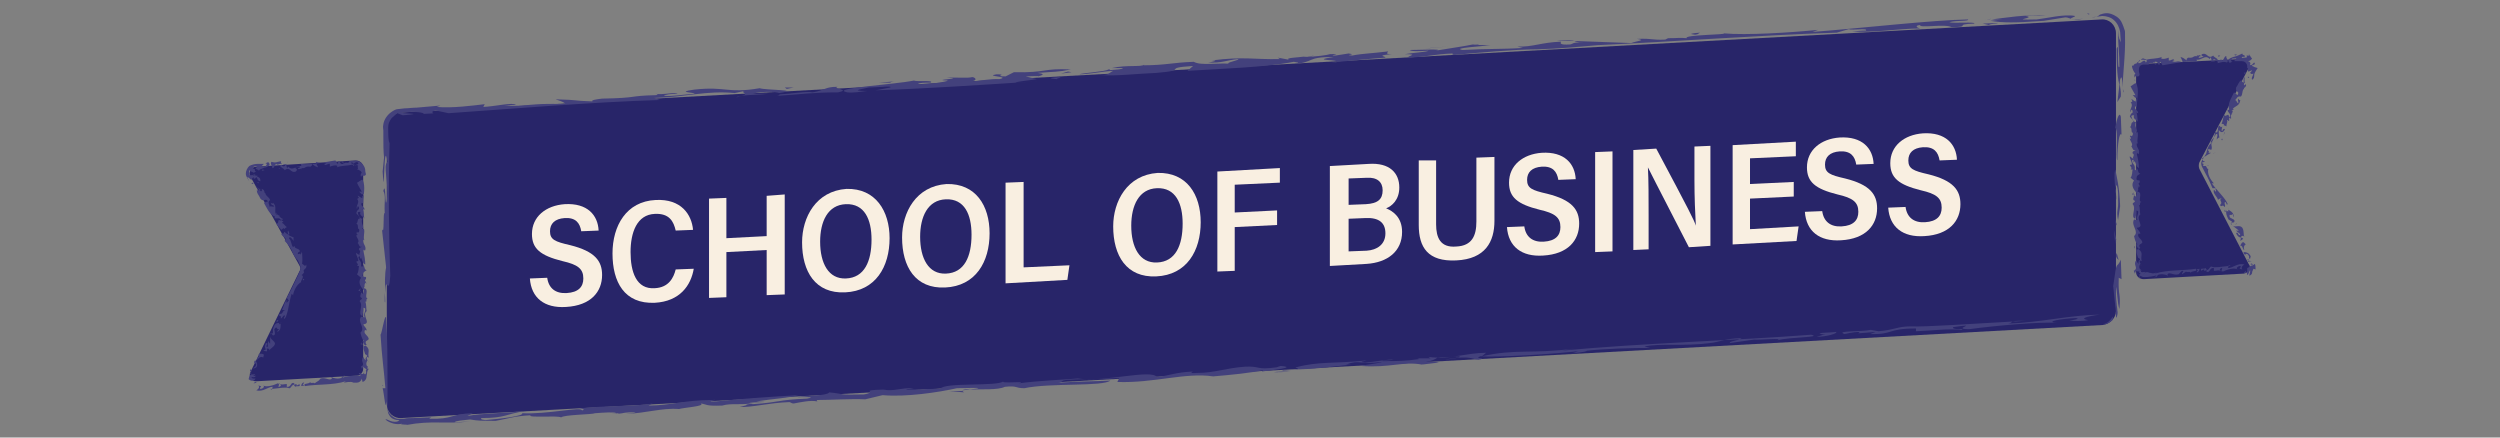 <?xml version="1.0" encoding="utf-8"?>
<!-- Generator: Adobe Illustrator 27.7.0, SVG Export Plug-In . SVG Version: 6.00 Build 0)  -->
<svg version="1.1" id="Layer_1" xmlns="http://www.w3.org/2000/svg" xmlns:xlink="http://www.w3.org/1999/xlink" x="0px" y="0px"
	 viewBox="0 0 360 63" style="enable-background:new 0 0 360 63;" xml:space="preserve">
<rect x="0" y="0" width="360" height="63" fill="#808080" stroke="none"/>
<style type="text/css">
	.st0{fill:#282569;}
	.st1{fill:#43417C;}
	.st2{fill:#F9EFE1;}
</style>
<g>
	<g>
		<path class="st0" d="M302.8,46.8l-245,13.4c-1.1,0.1-2.1-0.8-2.1-2v-40c0-1.1,0.8-1.9,1.9-2l245-13.4c1.1-0.1,2.1,0.8,2.1,2v40
			C304.7,45.8,303.8,46.7,302.8,46.8z"/>
		<g>
			<g>
				<g>
					<g>
						<path class="st1" d="M302.8,46.7c0.5,0,1-0.2,1.4-0.6c0-0.2,0.1-0.4,0-0.5C304,46.1,303.4,46.6,302.8,46.7z"/>
						<path class="st1" d="M305.5,40.2l-0.1-2.8c-0.7,1.6-0.5-0.5-1.1,3.8c0.1,0.8,0.2,2,0.3,2.9c0.1,0.5,0.1,0.9,0.1,1.2
							c0,0.3,0,0.5,0.1,0.4c0.1-0.3,0.2-0.7,0.1-1c0-0.3-0.1-0.7-0.1-1c-0.1-0.7-0.1-1.5-0.1-2.4c0.2,0.7,0.2,2.4,0.5,3.2
							c0.2-2.6-0.2-1.6-0.1-4.5L305.5,40.2z"/>
						<path class="st1" d="M304.7,36.9c0.1,0.3,0.3,0.5,0.4,0.5C304.9,37.1,304.8,35.8,304.7,36.9z"/>
						<path class="st1" d="M304.6,35.2c0-1.7,0.3,0,0.3-0.1l-0.5-2L304.6,35.2z"/>
						<path class="st1" d="M304.7,27.9c0-0.3,0-0.6,0-0.8C304.6,27.4,304.6,27.6,304.7,27.9z"/>
						<path class="st1" d="M304.6,24.4c-0.2,0.7-0.1,1.6,0,2.8c0,0,0-0.1,0-0.1c0.1-1,0.5-0.1,0.4,1.6c0.1,1.7-0.3,1.5,0,3l0.3-2
							C305.2,26.9,304.8,25.4,304.6,24.4z"/>
						<path class="st1" d="M304.7,27.9c0,0.3,0,0.6,0,0.9C304.8,28.5,304.7,28.2,304.7,27.9z"/>
						<polygon class="st1" points="304.6,31.6 304.7,32.5 304.8,32.3 						"/>
						<path class="st1" d="M304.6,18.4c0.5,0.4,0,4.3,0.3,4.7c0-2.3,0.3-4.2,0.6-3.7l-0.1-2.6C305.2,16,304.8,17.1,304.6,18.4z"/>
						<path class="st1" d="M305.8,13.3c0-0.2-0.1-0.4-0.1-0.6C305.7,13,305.7,13.3,305.8,13.3z"/>
						<path class="st1" d="M301.2,2.5c0.5-0.1,1-0.1,1.5-0.2c0.6,0,1.3,0.2,1.7,0.6c0.5,0.4,0.8,1.1,0.9,1.7l0.1,1.5
							c-0.2-0.6-0.3-0.3-0.4-1.8c0,2.8,0.2,3.1,0.2,5.3c-0.4,0.7,0-3.9-0.4-2.6c0,1.6,0,3.9,0.4,5.2l-0.3,2.5l0.5-0.8
							c0.1-1-0.4-2,0-2.7c0.2-0.3,0.2,0.7,0.3,1.4c-0.1-1.6,0.4-4.4,0.3-7.6c0-0.1,0-0.2,0-0.3c0-0.2,0-0.3-0.1-0.5
							c-0.1-0.3-0.2-0.6-0.3-0.8c-0.2-0.5-0.5-0.8-0.8-1c-0.6-0.4-1.1-0.5-1.4-0.5c-0.4,0-0.7,0.1-1,0.2
							C302.1,2.4,301.7,2.5,301.2,2.5z"/>
						<polygon class="st1" points="300.9,2 300.5,1.9 300.8,2.1 						"/>
						<path class="st1" d="M294.3,3l3.1-0.5c0.3,0,0.5,0.1,0.8,0.2c-0.1-0.1,0.7-0.3,0.6-0.4c-1.5-0.3-3.9,0.3-5.5,0.5
							c-4.5,0.1,0.2-0.2-1.6-0.5c1.3-0.1,1.3,0,3,0c-2.8-0.3-6.2,0.3-7.9,0.5c0.5,0,0.7,0.1,1.6,0l-1.8,0.2
							C288.5,3.3,290.1,3.3,294.3,3z"/>
						<path class="st1" d="M300,2.7c-1.2,0.1-1.6,0.1-1.7,0C298.6,2.8,299,2.9,300,2.7z"/>
						<path class="st1" d="M285.8,2.8c0.2,0,0.5,0,0.9-0.1C286.6,2.8,286.3,2.8,285.8,2.8z"/>
						<path class="st1" d="M287.7,3.3l-2.2,0.1l0.9,0.2C286.6,3.4,287.7,3.4,287.7,3.3z"/>
						<path class="st1" d="M203,7.2c0.2,0.2,1,0.2,2.7,0.1c-0.2,0.2-2.4,0.3-3.4,0.5c2.3,0,0,0.3,0.6,0.5c2.5-0.1,3.6-0.5,6.3-0.6
							c-0.1,0.1-0.1,0.2,0.3,0.2c3.2-0.3,8.7-0.8,11.9-0.8c3.1-0.1,5.3-0.3,8.7-0.6c11-0.5,22.5-1.4,34.4-1.8l1.7-0.5
							c0.6,0.2,2.8-0.2,2.5,0.2c-0.7,0-1.3,0.1-2,0.1c2.6,0.3,6.7-0.4,9.8-0.4c-0.4-0.1-0.9-0.4,0-0.5c-0.2,0.5,3.6-0.2,4.5,0.3
							c3.1,0,0.1-0.4,3.3-0.5c0.3-0.3-3,0-3.6-0.2c1-0.3,2.9-0.1,2.7-0.4C278.1,2.9,268.7,4,261,4.6l0.8-0.3
							c-4,0.4-10.4,0.8-13.6,0.5c0.8,0.2-5.9,0.2-5.3,0.7c-1-0.1-1.3,0-2.7,0l-0.4,0.2c-2,0.1-1.7-0.2-4.1-0.1
							c1.5,0.2-0.1,0.3-0.8,0.6c-2.7-0.1-5.8-0.2-8.2-0.3c0.2,0.1,0.4,0.2,1.2,0.2c-1.6,0-1.3,0.2-1.8,0.3c-1.6,0.1-1.4-0.2-1.3-0.4
							c-2.9,0.1-4.1,0.8-6.3,0.7l0.8,0.2c-2.9,0.2-5.4,0.1-8.7,0.3c-1.6-0.3,2.7-0.5,4-0.7c-0.7,0-2.1,0-2.5-0.1
							c-1.4,0.3-3.7,0.6-5.4,0.9C208.3,7,204.1,7.2,203,7.2z"/>
						<path class="st1" d="M212.1,6.6c0.4-0.1,0.7-0.1,0.9-0.2c-0.3,0-0.6,0.1-1.1,0.1C211.9,6.5,211.9,6.5,212.1,6.6z"/>
						<path class="st1" d="M203,7.2C203,7.2,203,7.2,203,7.2C202.6,7.2,202.7,7.2,203,7.2z"/>
						<path class="st1" d="M221.8,7.1c-0.1,0-0.3,0-0.4,0c-0.2,0-0.3,0-0.5,0L221.8,7.1z"/>
						<path class="st1" d="M224.2,5.8c0.6,0.1,1.5,0.1,2.5,0.1C226.4,5.8,226.2,5.8,224.2,5.8z"/>
						<path class="st1" d="M244.1,5c0.6-0.1,0.3-0.1,0.7-0.3C243.5,4.8,243.1,4.9,244.1,5z"/>
						<polygon class="st1" points="208.5,6.7 206,6.9 205.1,7 						"/>
						<path class="st1" d="M158.4,10.8c2.2,0.2,5.4-0.2,8.1-0.3c4.9-0.4,0.6-0.7,5.3-1l-0.8,0.7c4.7-0.3,11.3-0.5,15.3-1.3
							c0.4,0.1,1.2,0.1,0,0.3c3.1-0.2,1.6-1,5.8-1c-3.9,0.6,1.3,0.3,0.3,0.8L191.6,9c2.6-0.2,6.1-0.6,7.9-0.7
							c0.1-0.2-1.5-0.3,0.9-0.5c-1,0-0.6-0.2-0.5-0.4c-2.4,0.3-3.7,0.3-5.2,0.6c-1.4-0.1,0.9-0.1-0.5-0.3l-1.9,0.3
							c-1.4,0,1.5-0.3-0.8-0.2c-0.2,0.1-2.1,0.4-3.8,0.4l0.5-0.1c-1.3,0.2-3.2,0.2-2.6,0.5l-1.6-0.3l0.3,0.2
							c-3.7,0.1-5.1-0.4-9.8,0.2c1.1,0,0.1,0.2-0.5,0.3c2,0.1,2.4-0.3,4.3-0.5c0.3,0.2-2.9,0.7-0.6,0.7c-2.5-0.2-4.7,0.3-5.8-0.3
							c-3,0.1-4.1,0.5-7.2,0.5l0.1-0.1c-0.5,0.4-2.5,0-4.7,0.5l1.6,0c-0.1,0.2-0.8,0.2-1.9,0.3c0.1-0.1,0.1-0.1-0.2-0.1
							c-0.3,0.3-3.7,0.5-4.2,0.7c1.4,0,3.2-0.4,4.9-0.5C159.5,10.6,159.8,10.8,158.4,10.8z"/>
						<path class="st1" d="M189.2,8l-1,0.2C188.6,8.2,189,8.1,189.2,8z"/>
						<path class="st1" d="M144.8,11c-1.9,0,0.5-0.3-1.3-0.3c-1.9,0.3,2.2,0.3,0.4,0.7c-1.2-0.1-3.1,0.3-3.9,0.3
							c0.9-0.2,0.3-0.6,0-0.6c-0.7,0.2-2.4,0-3.7,0.1c3.1,0.1-2.6,0.3,0.2,0.4c-0.2,0.2-3.1,0.6-4.3,0.5c0.1-0.2,1-0.2,1.8-0.2
							c0.6-0.4-2-0.1-2.4-0.3c-2.9,0.6-12.3,1.1-9.6,1.7c1,0.1,1.9-0.1,2.9-0.2c-3.1,0,0-0.4,0.2-0.5c1.3,0,3.5-0.3,3.1,0l-2.1,0.4
							c6.7-0.2,15.7-0.8,23.4-1.3l-3.3,0.2c0.4-0.2,1.9-0.3,3.1-0.5l-1.6-0.4c1,0,1.9-0.1,1.8,0c1.1-0.3,0.6-0.4-0.1-0.5
							c2.5-0.2,2.9-0.1,4.8-0.5c-4.1-0.2-3.4,0.5-8.2,0.4L144.8,11z"/>
						<polygon class="st1" points="153.8,10.3 152.8,10.6 154.3,10.4 						"/>
						<path class="st1" d="M152.2,11.4c-0.1-0.1,0.6-0.2,0.5-0.3C150.8,11.2,151.1,11.3,152.2,11.4z"/>
						<path class="st1" d="M129.1,11.7l-2.5,0.2l1.6,0C128.2,11.8,128.8,11.7,129.1,11.7z"/>
						<path class="st1" d="M111.9,13.8c3.4-0.2,4.9-0.5,8.8-0.5c1.9-0.4-0.9-0.5-0.1-0.8c-1.9,0-1.7,0.5-3.6,0.8
							c-0.8-0.2-2.9,0.2-4.8,0.3C112.3,13.6,112.3,13.7,111.9,13.8z"/>
						<path class="st1" d="M100,13.5c-1.6,0.1-3.1,0.4-4.4,0.3c0.2-0.2,1.1-0.3,2-0.3c-0.6-0.3-1.7,0.2-3.4,0c0.2,0,0.8,0.1,0.3,0.2
							c-4.2,0.1-2.4,0.4-7.8,0.5c-0.8,0.1-1.6,0.2-1.4,0.4c-3.1-0.1-1.6-0.2-5.3-0.3c0.2,0.1,1.4,0.4,1.4,0.7
							c-5.3-0.2-5.4,0.4-8.8,0.2c0.4,0,0.8-0.1,1.7-0.1c-0.5-0.4-2.8,0.2-4.7,0.3l0.2-0.4c-1.7,0.2-4.7,0.6-6.9,0.4l0.5-0.2
							c-1.1,0.1-2.2,0.2-3.4,0.3c-0.6,0-1.2,0.1-1.7,0.1l-0.9,0.1c-0.4,0-0.7,0.2-1,0.4c-0.6,0.4-1.1,1.1-1.2,1.8
							c-0.1,0.4,0,0.7,0,0.9c0,0.3,0,0.6,0,0.8c0,1.1,0,2.1,0.1,3.1l-0.2,2c0.3,5.2,0.1-5.2,0.7-1.4c-0.7,0.6,0.2,2.7-0.1,5.6
							c-0.3,1.4-0.1-3-0.5-1.4c0.4,0.7,0.1,1.6,0.2,3.2c-0.3-0.3,0,3.3-0.4,2.3l0.6,5.5c-0.2,0.9-0.2,2.5-0.1,3.7
							c0-3,0.5,0.8,0.7-2.5c-0.2-4.9-0.3-13-0.1-19.1c-0.2-0.3-0.2-1.3-0.2-2.3c0-0.5,0.2-0.9,0.5-1.3c0.3-0.3,0.6-0.5,0.8-0.7
							c0.2,0.1,0.6,0.2,0.8,0.3c3.9-0.3-0.9-0.2,0-0.4c1.7-0.2,3.1,0,3,0.2c2.8-0.1,0.3-0.1,1.7-0.5l1.9,0.4
							c8.8-0.6,20.4-1.6,30.4-1.9l-0.8-0.3c4.5-0.1,7.5-1.1,11.6-0.7l1.4-0.3c-0.7,0.2,0.8,0.4-0.4,0.7c1.2-0.2,2.5-0.1,3.8-0.3
							l-2.3,0c1.6-0.4,3.3-0.3,3.9-0.1c3.4-0.5-2-0.4-2.8-0.7c-4.7,0.8-4.8-0.3-9.4,0.2C97.1,13.3,100.2,13.3,100,13.5z"/>
						<path class="st1" d="M106,14c0.3,0,0.5-0.1,0.7-0.1C106.4,13.9,106.2,13.9,106,14z"/>
						<path class="st1" d="M55.4,42.1c0,0.4,0,0.8,0,1.3C55.5,43.9,55.5,43.2,55.4,42.1z"/>
						<path class="st1" d="M112.1,13.5C112.1,13.5,112.1,13.5,112.1,13.5C112.1,13.5,112,13.5,112.1,13.5
							C112,13.5,112.1,13.5,112.1,13.5z"/>
						<polygon class="st1" points="114.3,12.6 113,12.6 113.3,12.8 						"/>
						<path class="st1" d="M55,55.5l0.2,0C55.1,55.4,55.1,55.4,55,55.5z"/>
						<path class="st1" d="M88,59.3l-0.8,0C87.5,59.3,87.8,59.3,88,59.3z"/>
						<path class="st1" d="M174.7,54.2c2.4-0.2,5.5-0.5,7.2-0.9l-0.2,0.2c1.3-0.2,5.3-0.6,2.7-0.8l-0.6,0.2c-3,0.4-2.2-0.2-4.5-0.1
							c-2.8,0.2-4.4,0.9-6.9,0.9c-1.1,0.1-0.9-0.1-0.6-0.2c-2.5,0.1-3.5,0.6-5.2,0.8c-0.8-1.2-7.7,0.8-11.4,0.2
							c-2.3,0.2-5.5,0.3-8.5,0.7c1.6-0.4-2.8,0.1-2.2-0.3c-0.8,0.8-8.6,0.1-9.1,1.1c-4.1,0-0.2,0.1-4.9,0.1c0-0.1,0.8-0.1,1.1-0.2
							c-1.9-0.1-2.8,0.5-4.4,0.2c-3.7,0.1-0.6,0.3-2.8,0.7c-3.9,0.1-2.8-0.1-5-0.3c-0.3,0.5-2.7,0.4-4.6,0.7c0.5,0,3.1-0.1,1.4,0.2
							c-4.5,0.2-3.6,0.5-7.8,0.8c-2.2-0.4,4.2-0.2,0.5-0.4c2.7-0.4,4.7-0.5,6.1-0.9c-3.6,0.2-8,0.5-11.9,0.9
							c-2.2,0.1,1.1-0.3-0.6-0.2c-3.9,0-6,0.8-9.1,0.8l0.6-0.3c-1.9,0.4-6.9,0.3-10.5,0.7c0.5,0.1,0.8,0.2,0.3,0.3
							c0-0.6-5,0.6-8.6,0.4c0.3,0.4-3.1,0.8-5.3,1c-0.8-0.1-0.6-0.2-0.6-0.3c3.6,0,3.5-0.6,6.3-1c-2.4,0.3-6.3,0.3-8.3,0.7l0.8-0.4
							c-3.3,0.1-2.8,0.9-6.3,0.8l0.3-0.2c-0.9,0-1.7,0.1-2.6,0.1c-0.4,0-0.9,0-1.3,0.1c-0.5,0-0.9,0.1-1.3-0.1
							c-0.4-0.2-0.7-0.5-0.9-0.8c-0.2-0.4-0.2-0.7-0.2-1.2c0-0.9,0-1.8,0-2.7c0-3.6,0-7-0.2-9.8c-0.2-0.5-0.6,2.3-0.8,2.5
							c0.2,3.3,0.5,5.2,0.7,7.7l-0.4,0c0.2,0.6,0.4,3.6,0.6,1.9c0.1,1,0.1,1.3,0.2,1.7c0.1,0.2,0.2,0.4,0.4,0.6
							c0.2,0.2,0.6,0.4,1.2,0.4c-0.1,0.2-0.5,0.3-1,0.2c-0.5-0.1-0.8-0.4-1-0.3c0.3,0.3,0.8,0.5,1.2,0.6c0.4,0.1,0.9,0.1,1.2,0
							c-0.6,0.2,1.2,0.1,0.6,0.2c3.8-0.7,5.3-0.1,9.2-0.5l-2.2,0.1c0-0.2,1.3-0.3,2.2-0.4c1.1,0.2,1.7,0.2,3.7,0.2
							c1.7-0.3,2.7-0.7,5-0.8c-0.5,0.4,3.9,0,4.4,0.3c0.5-0.4,4.5-0.4,4.9-0.6c1.3-0.1,3-0.2,3,0c-0.2,0-0.6,0.1-0.9,0.1l1.3-0.1
							c-0.1,0.1-0.1,0.1-0.2,0.1c1.1-0.1,1.1-0.3,2.6-0.2c0,0.1-0.8,0.1-1.4,0.2c3-0.1,5.2-0.9,7.7-0.7c0.5-0.2,3.9-0.4,3.1-0.8
							c0.9,0.1,0.6,0.4,3.1,0.3c1.4-0.4,2.8,0,4.7-0.4c-2.5,0.5,0,0.1-2.2,0.6c1.7,0.1,4.2-0.6,7.2-0.7c0.3,0.1,0.3,0.2,0.6,0.2
							c1.1-0.2,2.4-0.5,3.4-0.3l-0.1-0.2c2,0,4.9-0.2,7-0.1l2.5-0.6c3.4,0.3,8-0.4,10.7-1c1.2,0,3.1-0.1,3.1,0
							c-0.3,0.1-0.8,0.1-1.3,0.2c1.8-0.1,4.1,0.1,5.1-0.4c1.9-0.2,1.4,0.2,2.8,0.2c3.8-0.8,11.3-0.2,12.4-1.1
							c-1.6,0.1-4.5,0.1-7.5,0.3c0.8-0.1,0.2-0.3,1.3-0.4c3-0.2,4.5,0,7.5-0.3l-0.3,0.6C166.1,55.2,170.7,53.6,174.7,54.2z"/>
						<path class="st1" d="M136.6,56.3l2.2,0.2l-0.2-0.2C137.8,56.3,137.1,56.3,136.6,56.3z"/>
						<path class="st1" d="M138.5,56.2c0.4,0,0.9-0.1,1.3-0.2C139.3,56,138.8,56.1,138.5,56.2L138.5,56.2z"/>
						<path class="st1" d="M183.4,53.6c0.5,0,1.4,0,2.4-0.1C185.1,53.5,183.8,53.5,183.4,53.6z"/>
						<polygon class="st1" points="185.9,53.3 184.8,53.3 184.6,53.4 						"/>
						<path class="st1" d="M249.1,49.4l3.5-0.5c0.6,0.1,4.5-0.3,3.3,0.1c2-0.5,6.6-0.4,4.9-0.8c-10.2,0.8-24.3,1.2-36,2.3l1.9-0.3
							c-6.1,0.8-8.4,0-13.3,1.1l0.6-0.5c-2.8,0-5.3,1-8.3,0.6l0.3,0.2c-0.8,0-1.1,0-1.9,0l0.3,0.1c-2,0.3-3.3,0.3-5.3,0.3
							c-0.2-0.1,0.9-0.1,1.6-0.2c-0.9-0.1-2.5,0.3-4.1,0.4c-1.2-0.1,0-0.2,0.2-0.3c-4.7,0.5-6.9,0.1-10.2,1
							c-0.3,0.1,1.2,0.2-0.5,0.3c3.1,0,5.6-0.4,8.5-0.7l-0.8,0c2.2-0.8,1.7,0.1,5.3-0.4c-0.9,0.3-2.5,0.4-3.1,0.6
							c4.2,0.3,6-0.7,8.8-0.2l-0.3,0c0.6,0,1.7-0.2,2.7-0.3c-0.3-0.1-1.2-0.1-1.9-0.1c0.9-0.1,1.4-0.4,1.7-0.6
							c1.1,0.2,1.4-0.2,3.1-0.2c0.6,0.2-1.4,0.3-2,0.5l2-0.3c1.9-0.1,1.9,0.2,2.8,0.3c1.6-0.3-0.9-0.1,0.3-0.5
							c2,0.2,10.6-0.3,14.7-0.8c-1.4,0.1-0.5,0.3-2.2,0.4c0.6,0,2.8-0.2,2.8-0.4c2.8-0.3,6.4-0.4,9.1-0.4l-0.8-0.2
							c2.2-0.5,5.6,0,9.5-0.5l-0.1,0c1.3-0.1,2.3-0.7,4.6-0.7C250.2,49.1,249,49.1,249.1,49.4z"/>
						<path class="st1" d="M262.9,48.1l-1.3,0.4c1.4,0,3.1-0.5,2.8-0.7c-0.9,0.1-2.2,0.1-2.4,0.2C262.3,48.1,262.3,48.2,262.9,48.1z
							"/>
						<path class="st1" d="M289.2,46.6c0.5-0.1,0.4-0.2,0.6-0.3c-5.6,0.3-12.4,0.8-14.7,0.7c-1.9,0-2.2,0.5-4.6,0.7l-1.1-0.2
							c-1.3,0.3-5.2,0.1-3.8,0.6c0.2,0,1.1-0.3,2.2-0.3l-0.2,0.2l2.5-0.2l-0.8,0.3c3.4,0.1,2.4-0.8,6.6-0.8l0,0.4
							c2.8-0.1,4.2-0.4,6.7-0.2c0,0,0-0.2-0.5-0.1c-0.5,0-1.1-0.1-0.8-0.3c4.2-0.6-0.6,0.3,2.3,0.3c3.6-0.5,10.5-1.1,12.5-0.9
							c-1.7-0.2,0.8-0.6,2.8-0.7c0.9,0.1-0.6,0.3-0.9,0.4c0.9,0,1.7,0.1,2.7-0.1c-1.2-0.2-0.5-0.5,1.7-0.8
							C297.8,45.4,294.1,46.4,289.2,46.6z"/>
						<path class="st1" d="M290.6,46.2c-0.5,0-0.7,0.1-0.8,0.1c0.7,0,1.3-0.1,1.9-0.1L290.6,46.2z"/>
					</g>
				</g>
			</g>
		</g>
	</g>
	<g>
		<path class="st0" d="M323.1,39.4l-14.4,0.8c-0.6,0-1.1-0.4-1.1-1v-29c0-0.5,0.4-1,0.9-1l14.3-0.7c0.8,0,1.3,0.8,0.9,1.5l-7,13.4
			c-0.1,0.3-0.1,0.6,0,0.9l7.1,13.7C324.3,38.6,323.8,39.3,323.1,39.4z"/>
		<g>
			<g>
				<g>
					<g>
						<path class="st1" d="M323.1,39.3c0.1,0,0.2,0,0.3,0c0-0.1,0-0.2,0-0.3C323.3,39.1,323.2,39.2,323.1,39.3z"/>
						<path class="st1" d="M324.8,38.8c0-0.3,0-0.6-0.1-0.8c-0.3,0.3-0.5,0.2-0.6,0.3c-0.1,0-0.2,0.2-0.5,0.3c0,0.1,0,0.3,0,0.5
							c0,0.2-0.1,0.4,0,0.5c0.2-0.1,0.3-0.5,0.4-0.7c0.1,0.2-0.1,0.5-0.1,0.8c0.3-0.1,0.4-0.3,0.4-0.4c0-0.1,0-0.2,0.2-0.6
							L324.8,38.8z"/>
						<path class="st1" d="M324.1,38.1c0.1,0,0.3,0,0.4,0C324.3,38,324.1,37.8,324.1,38.1z"/>
						<path class="st1" d="M323.9,37.8c-0.1-0.3,0.2-0.1,0.3-0.2l-0.6-0.1L323.9,37.8z"/>
						<path class="st1" d="M323.4,36.7c0,0-0.1-0.1-0.1-0.1C323.2,36.7,323.3,36.7,323.4,36.7z"/>
						<path class="st1" d="M323.1,36.3c-0.1,0.2,0.1,0.3,0.2,0.4c0,0,0,0,0,0c0-0.2,0.4-0.2,0.5,0.1c0.2,0.2-0.1,0.3,0.2,0.5
							l0.1-0.4C323.8,36.3,323.3,36.3,323.1,36.3z"/>
						<path class="st1" d="M323.4,36.7c0,0,0.1,0.1,0.1,0.1C323.5,36.8,323.4,36.8,323.4,36.7z"/>
						<polygon class="st1" points="323.6,37.3 323.7,37.4 323.9,37.3 						"/>
						<path class="st1" d="M322.6,35.4c0.4-0.1,0.3,0.6,0.6,0.6c-0.2-0.3,0-0.8,0.2-0.8l-0.3-0.3C322.9,34.8,322.7,35.1,322.6,35.4z
							"/>
						<path class="st1" d="M323.2,34.1c0,0-0.1,0-0.1-0.1C323.2,34.1,323.2,34.1,323.2,34.1z"/>
						<path class="st1" d="M321.5,32.5l0.9,0.7c-0.2,0-0.3,0.1-0.4-0.1c0.1,0.4,0.4,0.3,0.6,0.7c-0.3,0.3-0.3-0.6-0.6-0.2
							c0.1,0.2,0.3,0.6,0.7,0.6l-0.1,0.5l0.4-0.3c0-0.2-0.5-0.1-0.2-0.4c0.2-0.1,0.3,0,0.4,0.1c-0.2-0.2,0-0.8-0.3-1.3
							C322.5,32.3,321.9,32.8,321.5,32.5z"/>
						<polygon class="st1" points="322,32.3 322.1,32.1 321.9,32.3 						"/>
						<path class="st1" d="M320.9,31.6l0.5,0.3c0,0.1-0.1,0.1-0.1,0.2c0.1-0.1,0.3,0,0.4-0.1c0.3-0.4-0.4-0.5-0.6-0.7
							c-0.2-0.7,0.2-0.1,0.4-0.5c0.1,0.2,0,0.2,0.1,0.5c0.2-0.6-0.4-0.9-0.7-1.1c0,0.1-0.1,0.2,0,0.3l-0.3-0.2
							C320.5,30.7,320.6,31,320.9,31.6z"/>
						<path class="st1" d="M321.4,32.4c-0.1-0.2-0.1-0.2-0.1-0.3C321.2,32.2,321.2,32.3,321.4,32.4z"/>
						<path class="st1" d="M320.9,30c0,0,0,0.1,0.1,0.1C320.9,30.1,320.9,30.1,320.9,30z"/>
						<path class="st1" d="M320.5,30.5l-0.1-0.3l-0.1,0.2C320.3,30.4,320.5,30.6,320.5,30.5z"/>
						<path class="st1" d="M320.4,18.6c-0.2-0.1-0.3,0-0.4,0.3c-0.2-0.1,0-0.4,0-0.7c-0.3,0.3-0.2-0.1-0.5-0.1c-0.2,0.4,0,0.7-0.3,1
							c0,0-0.1-0.1-0.2-0.1c-0.1,0.5-0.3,1.5-0.8,1.8c-0.3,0.4-0.4,0.8-0.5,1.3c-0.2,0.3-0.4,0.7-0.6,1c-0.4,0.6,0.2,1.2,0.5,1.9
							c0.4,0.7,0.7,1.4,1,2.1l0.5,0c-0.2,0.2,0.2,0.4-0.1,0.5c0-0.1-0.1-0.2-0.2-0.3c-0.2,0.6,0.5,1,0.6,1.5c0-0.1,0.4-0.3,0.5-0.2
							c-0.5,0.2,0.3,0.5-0.2,0.9c0.1,0.5,0.4-0.2,0.6,0.3c0.3-0.1-0.1-0.5,0.1-0.7c0.3,0,0.1,0.5,0.4,0.3c-0.3-0.8-1.5-1.9-2.3-3
							l0.3,0c-0.5-0.5-1-1.4-0.8-2.1c-0.1,0.1-0.2-0.1-0.3-0.3c0-0.1-0.1-0.1-0.1-0.1c0,0,0,0-0.1,0c-0.1,0-0.2,0-0.3,0
							c0.1-0.1,0.1-0.1,0.1-0.3l-0.2-0.1c0-0.2,0.2-0.1,0.3-0.2c0,0,0.1,0,0.1-0.1c-0.3,0.1-0.3-0.2-0.4-0.4
							c0.5-0.3,0.9-0.6,1.3-0.8c-0.1,0-0.2,0-0.4,0c0.2-0.2,0-0.3-0.1-0.4c0.1-0.2,0.4-0.1,0.5,0c0.3-0.4-0.2-0.9,0.2-1.1l-0.3,0
							c0.2-0.5,0.6-0.7,0.8-1.2c0.4-0.1,0.1,0.5,0.1,0.8c0.1-0.1,0.2-0.3,0.4-0.3c-0.1-0.3-0.1-0.8-0.1-1.1
							C320,19.4,320.3,18.8,320.4,18.6z"/>
						<path class="st1" d="M319.9,20c0,0.1,0,0.2,0.1,0.2c0-0.1,0-0.1,0.1-0.2C320,20,319.9,20,319.9,20z"/>
						<path class="st1" d="M320.4,18.6L320.4,18.6C320.5,18.6,320.5,18.6,320.4,18.6z"/>
						<path class="st1" d="M318.2,20.9C318.2,20.9,318.2,20.9,318.2,20.9c0.1-0.1,0.1-0.1,0.1-0.1L318.2,20.9z"/>
						<path class="st1" d="M319.1,21.9c-0.1,0.1-0.3,0.1-0.4,0.2C318.7,22.1,318.8,22.1,319.1,21.9z"/>
						<path class="st1" d="M317.8,23.9c0.1,0,0.1-0.1,0.2,0C318,23.7,318,23.8,317.8,23.9z"/>
						<polygon class="st1" points="320.2,19.5 320.3,19.1 320.4,19 						"/>
						<path class="st1" d="M322.8,11.5c-0.4,0.2-0.5,0.7-0.8,1.1c-0.2,0.8,0.6,0.4,0.2,1.1l-0.5-0.4c-0.3,0.7-1,1.6-0.7,2.5
							c-0.1,0-0.2,0.1-0.2-0.1c-0.2,0.5,0.7,0.7,0.2,1.2c-0.1-0.8-0.4,0-0.7-0.3l0-0.1c-0.2,0.4-0.2,1-0.4,1.3
							c0.1,0.1,0.5,0,0.3,0.3c0.1-0.1,0.2,0,0.4,0.1c0-0.4,0.2-0.6,0.1-0.9c0.3-0.1,0,0.2,0.3,0.1l0-0.4c0.2-0.2,0.1,0.3,0.3,0
							c-0.1-0.1-0.1-0.4,0.1-0.7l0,0.1c0-0.2,0.3-0.5-0.1-0.5l0.4-0.1l-0.2-0.1c0.4-0.5,1-0.4,1.1-1.3c-0.2,0.1-0.2-0.1-0.2-0.2
							c-0.3,0.2,0,0.4-0.1,0.7c-0.2-0.1-0.3-0.7-0.6-0.4c0.5-0.2,0.3-0.7,1-0.6c0.3-0.4,0.1-0.7,0.4-1.1l0.1,0.1
							c-0.3-0.3,0.4-0.3,0.2-0.8l-0.2,0.2c-0.1-0.1-0.1-0.2,0-0.4c0,0,0,0,0.1,0c-0.2-0.2,0-0.7-0.1-0.8c-0.2,0.2-0.1,0.6-0.1,0.8
							C322.9,11.8,322.7,11.7,322.8,11.5z"/>
						<path class="st1" d="M321.4,16.6l-0.1-0.2C321.4,16.4,321.4,16.5,321.4,16.6z"/>
						<path class="st1" d="M324.3,9.5c0.1-0.4,0.3,0.1,0.4-0.4c-0.1-0.2-0.2,0-0.3,0.1c-0.1,0.1-0.3,0.3-0.4,0.1
							c0.2-0.3-0.2-0.5-0.3-0.5c0.3,0,0.5-0.2,0.6-0.4c-0.2-0.1-0.3-0.5-0.5-0.6c0.2,0.3,0.1,0.2-0.1,0.2c-0.2,0-0.3,0-0.1,0.2
							c-0.1,0.1-0.3,0.1-0.4,0.1c-0.2,0-0.3,0.1-0.4,0c0.1-0.2,0.2-0.1,0.4-0.1c0.2-0.3-0.2-0.2-0.3-0.4c0,0,0,0,0-0.1
							c-0.4,0.2-0.8,0.4-1.3,0.5C321,8.4,320.7,8.6,321,9c0.2,0.1,0.3-0.1,0.5-0.1c-0.5-0.1,0-0.4,0-0.5c0.2,0.1,0.6-0.1,0.5,0.1
							l-0.3,0.3c0.3,0,0.6,0,0.9,0c0.3,0,0.7,0,0.9,0.4c0.1,0.1,0.1,0.3,0.1,0.5c0,0.2-0.1,0.3-0.2,0.5l0.2-0.4
							c0.2,0,0.1,0.3,0.1,0.5c0.2,0,0.4-0.1,0.6-0.2c-0.1,0.2-0.2,0.4-0.3,0.3c0.1,0.3,0.2,0.3,0.5,0.2c-0.1,0.2-0.1,0.3-0.1,0.3
							c0,0.1-0.1,0.1-0.1,0.2c0,0.1-0.1,0.2,0,0.4c0.3-0.2,0.3-0.4,0.3-0.6c0-0.3,0.1-0.5,0.5-1.1C324.7,9.7,324.5,9.6,324.3,9.5z"
							/>
						<polygon class="st1" points="323.9,11.2 323.7,11 323.7,11.2 						"/>
						<path class="st1" d="M323.1,10.5c0.1,0,0.1,0.2,0.2,0.2C323.5,10.4,323.3,10.4,323.1,10.5z"/>
						<path class="st1" d="M322.1,7.8l-0.4,0.1L322,8C322,7.9,322.1,7.8,322.1,7.8z"/>
						<path class="st1" d="M319.3,9.1c0.6-0.1,0.8-0.3,1.4-0.1c0.3-0.3-0.2-0.6-0.1-0.9c-0.3-0.1-0.3,0.5-0.6,0.6
							c-0.1-0.3-0.5,0.1-0.8,0C319.4,8.9,319.4,9,319.3,9.1z"/>
						<path class="st1" d="M317.3,8.2c-0.3,0-0.5,0.2-0.7,0.1c0-0.2,0.2-0.2,0.3-0.2c-0.1-0.4-0.3,0.1-0.6-0.2c0,0,0.1,0.1,0.1,0.2
							c-0.7-0.1-0.4,0.3-1.3,0.2c-0.1,0.1-0.3,0.1-0.2,0.4c-0.5-0.3-0.3-0.3-0.9-0.5c0,0.1,0.3,0.5,0.3,0.8
							c-0.9-0.4-0.9,0.1-1.5-0.2c0.1,0,0.1-0.1,0.3-0.1c-0.1-0.4-0.5,0.1-0.8,0l0-0.4c-0.3,0.1-0.8,0.3-1.1,0.1l0.1-0.2
							c-0.7,0.3-1.6,0.2-2.2,0.4c-0.1-0.1-0.3-0.1-0.5-0.2c-0.6,0.2-0.2,0.2,0.1,0.2c0.4,0,0.6,0.1,0.3,0.4
							c-0.1-0.3-0.2-0.3-0.4-0.2c-0.2,0.1-0.3,0.3-0.6,0.3c-0.2,0-0.1-0.1,0-0.2c0.1-0.1,0.2-0.2,0-0.3c0.1,0.4-0.2,0.2-0.4,0.6
							c-0.1-0.1-0.2,0-0.3,0.1c-0.1,0.1-0.1,0.3-0.3,0.1c0,0.5,0.3,1,0.5,1.2c-0.2,0.1-0.2,0.4-0.1,0.6c0-0.5,0.5,0.1,0.7-0.4
							c0-0.2-0.1-0.4-0.1-0.6c0-0.2,0-0.4,0.1-0.6c0.1-0.2,0.4-0.3,0.6-0.3c0.2,0,0.5,0,0.7,0c0.1-0.5,0.6,0,0.8-0.4
							c0,0.1,0.1,0.3,0.1,0.4c0.6-0.1-0.2-0.2,0-0.4c0.3-0.1,0.5,0.2,0.5,0.4c0.5,0,0-0.1,0.3-0.4l0.3,0.5c1.4-0.2,3.3-0.7,5-0.5
							l-0.1-0.3c0.8,0.1,1.2-0.8,1.9-0.1l0.2-0.3c-0.1,0.2,0.2,0.5,0,0.7c0.2-0.1,0.4,0,0.6-0.1l-0.4-0.1c0.2-0.3,0.5-0.1,0.6,0.1
							c0.5-0.3-0.4-0.5-0.5-0.8c-0.8,0.6-0.8-0.5-1.6-0.2C316.8,8,317.3,8.1,317.3,8.2z"/>
						<path class="st1" d="M318.3,9c0,0,0.1-0.1,0.1-0.1C318.4,9,318.3,9,318.3,9z"/>
						<path class="st1" d="M307.4,11.4c0,0.1,0,0.1,0,0.2C307.5,11.7,307.5,11.6,307.4,11.4z"/>
						<polygon class="st1" points="319.3,8.8 319.3,8.8 319.3,8.8 						"/>
						<polygon class="st1" points="319.7,8 319.4,8 319.5,8.2 						"/>
						<path class="st1" d="M307,13.6l0.2,0C307.1,13.6,307.1,13.6,307,13.6z"/>
						<path class="st1" d="M306.9,19.6l0-0.1C306.9,19.5,306.9,19.5,306.9,19.6z"/>
						<path class="st1" d="M307.3,34c0.1,0.4,0.2,0.9,0.5,1.2l-0.2,0c0.1,0.2,0.3,0.9,0.6,0.5l-0.1-0.1c-0.2-0.5,0.3-0.4,0.4-0.7
							c-0.1-0.5-0.7-0.7-0.6-1.1c0-0.2,0.1-0.2,0.3-0.1c0-0.4-0.4-0.6-0.5-0.9c1.3-0.1-0.3-1.3,0.5-1.9c-0.1-0.4,0-0.9-0.2-1.4
							c0.3,0.3,0-0.5,0.4-0.4c-0.7-0.1,0.3-1.4-0.6-1.5c0.3-0.7-0.1,0,0.2-0.8c0.1,0,0.1,0.1,0.1,0.2c0.2-0.3-0.4-0.5,0-0.7
							c0.1-0.6-0.2-0.1-0.5-0.5c0.1-0.6,0.2-0.5,0.6-0.8c-0.4-0.1-0.2-0.4-0.5-0.8c0,0.1-0.1,0.5-0.3,0.2c0.1-0.8-0.3-0.6-0.4-1.3
							c0.5-0.4,0,0.7,0.4,0.1c0.2,0.4,0.2,0.8,0.6,1c0-0.6-0.1-1.3-0.3-2c0.1-0.4,0.2,0.2,0.3-0.1c0.2-0.6-0.5-1-0.3-1.5l0.2,0.1
							c-0.3-0.3,0.1-1.1-0.1-1.7c-0.1,0.1-0.2,0.1-0.3,0c0.6,0-0.3-0.8,0.1-1.4c-0.4,0-0.6-0.5-0.7-0.9c0.1-0.1,0.3-0.1,0.4-0.1
							c-0.2,0.6,0.4,0.6,0.6,1c-0.2-0.4,0-1-0.3-1.4l0.3,0.1c0-0.5-0.7-0.5-0.4-1l0.2,0.1c0-1.1,0.4-2.5-0.1-3.4
							c-0.2-0.1-0.6,0.4-0.8,0.4c0.2,0.5,0.5,0.9,0.7,1.3l-0.4,0c0.2,0.1,0.4,0.6,0.6,0.3c0.2,0.3-0.3,0.3-0.1,0.6
							c-0.4,0-0.4-0.3-0.7-0.3l0.2,0.3c-0.1-0.1-0.1,0.2-0.3,0.1c0.5,0.6-0.2,0.9,0,1.5l0.1-0.4c0.2,0,0.2,0.2,0.2,0.4
							c-0.3,0.2-0.3,0.3-0.4,0.6c0.2,0.3,0.5,0.4,0.5,0.8c-0.4-0.1-0.2,0.6-0.5,0.7c0.4,0.1,0.1,0.8,0.4,0.8c0.1,0.2,0,0.5-0.2,0.5
							c0,0-0.1-0.1-0.1-0.2l0,0.2c0,0-0.1,0-0.1,0c0,0.2,0.3,0.2,0.1,0.4c-0.1,0-0.1-0.1-0.1-0.2c-0.1,0.5,0.6,0.9,0.2,1.3
							c0.2,0.1,0.2,0.7,0.6,0.5c-0.1,0.2-0.5,0.1-0.4,0.5c0.4,0.2-0.1,0.5,0.1,0.8c-0.4-0.4-0.1,0-0.5-0.4c-0.1,0.3,0.3,0.7,0.3,1.2
							c-0.1,0-0.2,0-0.3,0.1c0.1,0.2,0.4,0.4,0.1,0.6l0.3,0c-0.1,0.3,0,0.8-0.3,1.2l0.5,0.4c-0.5,0.6-0.1,1.3,0.4,1.8
							c0,0.2-0.1,0.5-0.2,0.5c0,0-0.1-0.1-0.2-0.2c0,0.3-0.3,0.7,0.1,0.8c0.1,0.3-0.3,0.2-0.3,0.5c0.6,0.6-0.4,1.9,0.4,2.1
							c0-0.3,0.2-0.7,0.1-1.2c0.1,0.1,0.3,0,0.3,0.2c0,0.5-0.3,0.7-0.1,1.2l-0.5-0.1C306.8,32.5,308.1,33.3,307.3,34z"/>
						<path class="st1" d="M307.3,27.6L307,28l0.2,0C307.2,27.8,307.2,27.7,307.3,27.6z"/>
						<path class="st1" d="M307.2,27.9c0,0.1,0.1,0.1,0.1,0.2C307.4,28.1,307.4,28,307.2,27.9L307.2,27.9z"/>
						<path class="st1" d="M307.4,35.4c0,0.1-0.1,0.2,0,0.4C307.4,35.7,307.5,35.5,307.4,35.4z"/>
						<polygon class="st1" points="307.5,35.8 307.6,35.6 307.6,35.6 						"/>
						<path class="st1" d="M314.2,39.5l0.6-0.4c0.1,0.2,0.7-0.1,0.6,0.2c0.3-0.4,1.1-0.1,0.8-0.6c-1.7,0.3-4,0.1-5.9,0.7l0.3-0.2
							c-0.4,0.2-0.6,0.2-0.9,0.1c-0.1,0-0.2,0-0.4-0.1c-0.1,0-0.1,0-0.2,0c0,0,0,0-0.1,0c-0.1,0-0.2,0.2-0.4,0.4
							c0.1-0.1,0.2-0.3,0.3-0.4c0-0.1-0.2,0-0.4,0c-0.2,0-0.3-0.1-0.1-0.3l-0.2,0.1c0-0.1,0.1-0.1,0.1-0.2l-0.1,0
							c-0.2-0.2-0.2-0.5,0-0.8c0.1,0,0.1,0.2,0.1,0.3c0.1-0.2-0.2-0.4-0.2-0.7c0.1-0.2,0.2,0,0.3,0c-0.2-0.8,0.3-1.1-0.4-1.7
							c-0.1-0.1-0.2,0.2-0.3-0.1c-0.2,0.5,0.1,0.9,0.2,1.4l0-0.1c0.7,0.4-0.2,0.3,0.1,0.9c-0.3-0.2-0.3-0.4-0.4-0.5
							c-0.5,0.7,0.4,1-0.3,1.5l0-0.1c-0.1,0.1,0.1,0.3,0.1,0.5c0.1-0.1,0.1-0.3,0.2-0.4c0.1,0.1,0.4,0.1,0.5,0.1
							c-0.3,0.3,0.2,0.1,0.1,0.3c-0.2,0.3-0.3,0-0.5,0c0.1,0.1,0.2,0.1,0.3,0.1c0.2,0.2,0,0.4,0,0.6c0.3-0.1-0.1-0.2,0.3-0.4
							c0,0.1,0.2,0.2,0.5,0.2c0.5,0,1.4-0.1,1.8-0.3c-0.2,0.1-0.1,0.3-0.4,0.3c0.1,0.1,0.5-0.1,0.5-0.3c0.5-0.2,1.1-0.1,1.5,0.1
							l-0.1-0.2c0.3-0.4,0.9,0.2,1.6,0l0,0c0.2-0.1,0.4-0.6,0.7-0.5C314.4,39.2,314.2,39.2,314.2,39.5z"/>
						<path class="st1" d="M316.5,38.9l-0.2,0.3c0.2,0.1,0.5-0.3,0.4-0.5c-0.2,0.1-0.4,0-0.4,0.1C316.4,38.8,316.4,38.9,316.5,38.9z
							"/>
						<path class="st1" d="M320.8,38.6c0.1-0.1,0.1-0.2,0.1-0.3c-0.9,0.1-2.1,0.3-2.4,0.1c-0.3-0.1-0.3,0.4-0.7,0.5l-0.2-0.3
							c-0.2,0.2-0.9-0.1-0.6,0.4c0,0,0.2-0.2,0.4-0.2l0,0.2l0.4-0.1l-0.1,0.2c0.6,0.3,0.4-0.6,1.1-0.5l0,0.4c0.5,0,0.7-0.2,1.1,0.1
							c0,0,0-0.2-0.1-0.1c-0.1,0-0.2-0.2-0.1-0.3c0.7-0.4-0.1,0.3,0.4,0.4c0.6-0.3,1.7-0.6,2.1-0.3c-0.3-0.2,0.1-0.5,0.4-0.5
							c0.2,0.1-0.1,0.3-0.1,0.4c0.2,0,0.3,0.1,0.4,0.1c-0.2-0.2-0.1-0.5,0.3-0.7C322.2,37.8,321.6,38.6,320.8,38.6z"/>
						<path class="st1" d="M321,38.2c-0.1,0-0.1,0.1-0.1,0.1c0.1,0,0.2,0,0.3,0L321,38.2z"/>
					</g>
				</g>
			</g>
		</g>
	</g>
	<g>
		<path class="st0" d="M37,54.9l14.4-0.8c0.5,0,0.9-0.5,0.9-1v-29c0-0.6-0.5-1-1.1-1L36.9,24c-0.7,0-1.2,0.8-0.8,1.5l7,12.7
			c0.2,0.3,0.2,0.6,0,0.9l-7,14.4C35.7,54.2,36.2,55,37,54.9z"/>
		<g>
			<g>
				<g>
					<g>
						<path class="st1" d="M37,55.1c-0.1,0-0.2-0.1-0.3-0.1c0,0.1-0.1,0.1-0.2,0.2C36.7,55.2,36.9,55.1,37,55.1z"/>
						<path class="st1" d="M36.8,54c0,0-0.1,0-0.1-0.1c-0.4,0-0.5,0-0.6,0.1c-0.1,0-0.2,0.1-0.3,0.6c0.1,0.1,0.4,0.3,0.6,0.2
							c0.2,0,0.3-0.1,0.4-0.3c-0.1,0-0.5,0.1-0.6-0.2c0.2,0,0.4,0.1,0.6-0.1c0-0.3-0.2,0.1-0.3-0.2L36.8,54z"/>
						<path class="st1" d="M36,53.8c0.1,0.1,0.2,0.1,0.3,0.1C36.2,53.9,36.1,53.6,36,53.8z"/>
						<path class="st1" d="M36,53.5c0.2-0.2,0.2,0.1,0.3,0.1L36,53.1L36,53.5z"/>
						<path class="st1" d="M36.6,52.4c0,0,0-0.1,0-0.1C36.5,52.3,36.6,52.4,36.6,52.4z"/>
						<path class="st1" d="M36.8,51.9c-0.2,0-0.2,0.2-0.2,0.4c0,0,0,0,0,0c0.2-0.1,0.4,0.2,0.2,0.4c-0.1,0.3-0.3,0.1-0.3,0.4
							l0.4-0.2C37.2,52.5,36.9,52.1,36.8,51.9z"/>
						<path class="st1" d="M36.6,52.4c0,0.1,0,0.1,0,0.2C36.6,52.5,36.6,52.5,36.6,52.4z"/>
						<polygon class="st1" points="36.3,53 36.3,53.1 36.4,53.2 						"/>
						<path class="st1" d="M37.2,51c0.4,0.3-0.4,0.6-0.1,0.8c0.2-0.4,0.6-0.5,0.8-0.3l0.1-0.4C37.9,50.9,37.5,50.9,37.2,51z"/>
						<path class="st1" d="M38.6,50.7c0,0,0-0.1,0-0.1C38.6,50.7,38.6,50.7,38.6,50.7z"/>
						<path class="st1" d="M38.9,48.4l0,1.1c-0.1-0.1-0.2-0.2-0.2-0.4c-0.3,0.4,0,0.6-0.2,0.9c-0.4-0.1,0.3-0.6-0.2-0.6
							c-0.1,0.2-0.3,0.6,0,0.9l-0.4,0.2l0.5,0.1c0.2-0.1-0.2-0.5,0.2-0.4c0.2,0,0.2,0.2,0.2,0.3c0-0.3,0.7-0.5,0.8-1
							C39.6,49.1,38.9,48.9,38.9,48.4z"/>
						<polygon class="st1" points="39.4,48.6 39.6,48.6 39.3,48.6 						"/>
						<path class="st1" d="M39.3,47.4l0,0.6c-0.1,0-0.2,0-0.3,0c0.1,0,0.2,0.2,0.3,0.3c0.5,0,0.2-0.6,0.2-0.9c0.5-0.6,0.2,0.1,0.7,0
							c-0.1,0.2-0.2,0.1-0.3,0.4c0.6-0.2,0.5-0.9,0.5-1.2c-0.1,0.1-0.2,0-0.2,0.2l0-0.3C39.7,46.5,39.5,46.7,39.3,47.4z"/>
						<path class="st1" d="M38.9,48.2C38.9,48,39,48,39.1,48C38.9,48,38.8,48,38.9,48.2z"/>
						<path class="st1" d="M40.5,46.4c0,0-0.1,0.1-0.1,0.1C40.4,46.5,40.5,46.5,40.5,46.4z"/>
						<path class="st1" d="M39.9,46.4l0.2-0.3l-0.2,0C39.8,46.2,39.8,46.4,39.9,46.4z"/>
						<path class="st1" d="M41.5,33.2c-0.1,0.1-0.1,0.3,0,0.5c-0.2,0.1-0.4-0.3-0.6-0.3c0,0.4-0.2,0.1-0.4,0.3
							c0.2,0.4,0.5,0.4,0.7,0.8c-0.1,0-0.2,0.1-0.2,0.2c0.4,0.4,1,1.1,1.1,1.6c0.2,0.5,0.4,0.8,0.8,1.2l0.3,0.7
							c0.1,0.2,0.1,0.5,0,0.8c-0.2,0.5-0.4,0.9-0.6,1.3c-0.4,0.9-0.8,1.7-1.3,2.6l0.3,0.4c-0.2,0-0.2,0.4-0.4,0.2
							c0.1-0.1,0.1-0.2,0.2-0.3c-0.5,0.2-0.5,1-0.8,1.4c0.1,0,0.5,0.1,0.5,0.2c-0.4-0.3-0.3,0.5-0.8,0.4c-0.4,0.4,0.4,0.2,0.1,0.6
							c0.2,0.2,0.3-0.4,0.6-0.4c0.1,0.3-0.3,0.4,0,0.5c0.5-0.7,0.6-2.4,1-3.6l0.2,0.2c0.1-0.7,0.6-1.6,1.2-1.9c-0.3,0,0.6-0.8,0-1
							c0.2-0.1,0.2-0.1,0.4-0.4l-0.1-0.2c0.2-0.4,0.5-0.3,0.4-0.9c-0.2,0.4-0.3,0-0.6-0.1c0.1-0.6,0-1.2,0-1.6
							c-0.1,0.1-0.1,0.1-0.2,0.3c0-0.3-0.2-0.1-0.4-0.1c-0.1-0.2,0.2-0.4,0.3-0.4c-0.1-0.5-0.8-0.3-0.8-0.8l-0.2,0.2
							c-0.3-0.4-0.2-0.9-0.6-1.3c0.2-0.4,0.5,0.2,0.7,0.4c0-0.1-0.1-0.3,0-0.5c-0.3-0.1-0.7-0.3-1-0.5C41.9,34,41.6,33.4,41.5,33.2z
							"/>
						<path class="st1" d="M42.4,34.5c0.1,0,0.2,0.1,0.2,0.1C42.5,34.5,42.5,34.5,42.4,34.5C42.4,34.4,42.4,34.4,42.4,34.5z"/>
						<path class="st1" d="M41.5,33.2L41.5,33.2C41.5,33.2,41.5,33.2,41.5,33.2z"/>
						<path class="st1" d="M42.2,36.4C42.2,36.4,42.2,36.4,42.2,36.4c0-0.1,0-0.1,0-0.2L42.2,36.4z"/>
						<path class="st1" d="M43.4,36.2c0,0.1,0,0.3-0.1,0.5C43.5,36.6,43.5,36.5,43.4,36.2z"/>
						<path class="st1" d="M43.6,40.2c0,0.1,0.1,0.1,0.1,0.2C43.9,40.2,43.8,40.1,43.6,40.2z"/>
						<polygon class="st1" points="42.2,33.9 41.9,33.6 41.8,33.5 						"/>
						<path class="st1" d="M37,27.3c-0.1,0.5,0.3,0.8,0.5,1.3c0.5,0.6,0.7-0.2,1.1,0.4l-0.6,0.2c0.4,0.7,0.8,1.7,1.6,2
							c0,0.1-0.1,0.3-0.2,0.1c0.3,0.4,0.9-0.2,1.1,0.5c-0.7-0.4-0.2,0.4-0.7,0.4l-0.1-0.1c0.2,0.4,0.7,0.8,0.8,1
							c0.2-0.1,0.3-0.4,0.5-0.1c0-0.2,0.2-0.2,0.3-0.3c-0.4-0.3-0.4-0.5-0.7-0.6c0.1-0.3,0.1,0.1,0.2-0.2l-0.3-0.2
							c-0.1-0.2,0.3,0.1,0.2-0.2c-0.1,0-0.4-0.2-0.5-0.4l0.1,0C40,31,39.9,30.7,39.7,31l0.2-0.4l-0.2,0.2c-0.2-0.6,0.2-1.1-0.4-1.6
							c0,0.2-0.2,0.1-0.3,0c0,0.4,0.4,0.3,0.5,0.5c-0.2,0.2-0.7-0.2-0.7,0.2c0.1-0.5-0.4-0.7,0.1-1.1c-0.2-0.5-0.6-0.5-0.7-1l0.1,0
							c-0.4,0.1,0-0.4-0.6-0.6l0,0.3c-0.2,0.1-0.2,0-0.3-0.2c0.1,0,0.1,0,0.1-0.1c-0.3,0.1-0.6-0.4-0.7-0.4c0.1,0.2,0.4,0.4,0.6,0.6
							C37.2,27.4,37,27.5,37,27.3z"/>
						<path class="st1" d="M40.4,31.3l-0.2-0.1C40.2,31.2,40.3,31.3,40.4,31.3z"/>
						<path class="st1" d="M36.4,25.3c0-0.2,0.3,0.1,0.4-0.1c-0.1-0.1-0.2-0.1-0.4,0c-0.1,0-0.3,0.1-0.5,0c0.2-0.1-0.1-0.5,0-0.7
							c0.1,0.2,0.6,0.3,0.7,0.4c-0.1-0.1,0.2-0.1,0.3-0.2c-0.2,0-0.2-0.1-0.2-0.2c0-0.1,0.1-0.1-0.2-0.2c-0.1-0.1-0.1-0.3,0.1-0.3
							c0.1-0.1,0.3-0.1,0.4,0c0,0.2-0.1,0.1-0.2,0.2c0.1,0.3,0.3,0.1,0.5,0.4c0-0.1,0.1-0.1,0.1-0.2c0.1,0,0.2-0.1,0.3-0.1
							c0.2-0.1,0.4-0.2,0.6-0.2c0.4-0.2,0.7-0.3,0.4-0.7c-0.2-0.1-0.3,0.1-0.5,0.1c0.5,0.1,0,0.4,0,0.5c-0.2-0.1-0.6,0.1-0.5-0.1
							l0.3-0.3c-0.1,0-0.3,0-0.4,0c-0.1,0-0.3,0-0.5,0c-0.4,0-0.8,0.1-1.2,0.3c-0.3,0.3-0.5,0.7-0.5,1.1c0,0.4,0.3,0.8,0.5,1.1
							c-0.1-0.2-0.2-0.4-0.3-0.6c0.2,0,0.4,0.3,0.6,0.4c0.1-0.2,0.2-0.3,0.3-0.4c0,0.1,0.1,0.2,0,0.2c0.3,0.1,0.3-0.1,0.4-0.2
							c0.3,0.3,0.1,0.5,0.6,0.6c0-0.4-0.1-0.5-0.3-0.6c-0.2-0.1-0.3-0.1-0.1-0.2C37,25.3,36.7,25.3,36.4,25.3z"/>
						<polygon class="st1" points="37.3,26.3 37,26.2 37.2,26.4 						"/>
						<path class="st1" d="M36.2,26.5c0.1-0.1,0.2,0,0.3,0C36.4,26.2,36.3,26.3,36.2,26.5z"/>
						<path class="st1" d="M37.7,24.6l0.4-0.1l-0.3-0.1C37.8,24.5,37.7,24.5,37.7,24.6z"/>
						<path class="st1" d="M40.5,23.2c-0.6,0.1-0.8,0.3-1.4,0.1c-0.3,0.3,0.2,0.6,0.1,0.9c0.3,0.1,0.3-0.5,0.6-0.6
							c0.1,0.3,0.5-0.1,0.8,0C40.4,23.4,40.4,23.3,40.5,23.2z"/>
						<path class="st1" d="M42.5,24.1c0.3,0,0.5-0.2,0.7-0.1c0,0.2-0.2,0.2-0.3,0.2c0.1,0.4,0.3-0.1,0.6,0.2c0,0-0.1-0.1-0.1-0.2
							c0.7,0.1,0.4-0.3,1.3-0.2c0.1-0.1,0.3-0.1,0.2-0.4c0.5,0.3,0.3,0.3,0.9,0.5c0-0.1-0.3-0.5-0.3-0.8c0.9,0.4,0.9-0.1,1.5,0.2
							c-0.1,0-0.1,0.1-0.3,0.1c0.1,0.4,0.5-0.1,0.8,0l0,0.4c0.3-0.1,0.8-0.3,1.1-0.1l-0.1,0.2c0.7-0.3,1.6-0.2,2.2-0.4
							c0.1,0.1,0.2,0.1,0.2,0.2c0.2-0.2,0.2-0.2,0-0.2c-0.1-0.1-0.5-0.1-0.2-0.4c0.1,0.3,0.1,0.3,0.3,0.2c0.1-0.1,0.5-0.3,0.6,0
							c0,0.2-0.1,0.1-0.2,0.2c-0.1,0-0.2,0-0.2,0.2c0.2-0.3,0.2-0.1,0.4,0c-0.3,0.2,0.2,0.3-0.2,0.5c0.2,0,0.3,0.1,0.5,0.2
							c0.1,0.1,0.1,0.1,0.2,0.3c-0.2,0.1-0.2,0.4-0.1,0.6c0-0.5,0.5,0.1,0.7-0.4c0-0.1-0.1-0.3-0.1-0.5c0-0.5-0.3-1-0.8-1.3
							c-0.2-0.1-0.5-0.1-0.8-0.1c-0.3,0-0.5,0-0.7,0c-0.1,0.5-0.6,0-0.8,0.4c0-0.1-0.1-0.3-0.1-0.4c-0.6,0.1,0.2,0.2,0,0.4
							c-0.3,0.1-0.5-0.2-0.5-0.4c-0.5,0,0,0.1-0.3,0.4l-0.3-0.5c-1.4,0.2-3.3,0.7-5,0.5l0.1,0.3c-0.8-0.1-1.2,0.8-1.9,0.1l-0.2,0.3
							c0.1-0.2-0.2-0.5,0-0.7c-0.2,0.1-0.4,0-0.6,0.1l0.4,0.1c-0.2,0.3-0.5,0.1-0.6-0.1c-0.5,0.3,0.4,0.5,0.5,0.8
							c0.8-0.6,0.8,0.5,1.6,0.2C43,24.3,42.5,24.3,42.5,24.1z"/>
						<path class="st1" d="M41.5,23.3c0,0-0.1,0.1-0.1,0.1C41.4,23.4,41.4,23.3,41.5,23.3z"/>
						<path class="st1" d="M52.1,25.3c0,0.1,0,0.1,0,0.2C52.2,25.6,52.1,25.5,52.1,25.3z"/>
						<polygon class="st1" points="40.5,23.5 40.5,23.5 40.5,23.5 						"/>
						<polygon class="st1" points="40.1,24.3 40.3,24.3 40.3,24.2 						"/>
						<path class="st1" d="M51.7,27.5l0.2,0C51.8,27.5,51.7,27.5,51.7,27.5z"/>
						<path class="st1" d="M51.6,33.5l0-0.1C51.6,33.4,51.6,33.5,51.6,33.5z"/>
						<path class="st1" d="M51.9,47.9c0.1,0.4,0.2,0.9,0.5,1.2l-0.2,0c0.1,0.2,0.3,0.9,0.6,0.5l-0.1-0.1c-0.2-0.5,0.3-0.4,0.4-0.7
							c-0.1-0.5-0.7-0.7-0.6-1.1c0-0.2,0.1-0.2,0.3-0.1c0-0.4-0.4-0.6-0.5-0.9c1.3-0.1-0.3-1.3,0.5-1.9c-0.1-0.4,0-0.9-0.2-1.4
							c0.3,0.3,0-0.5,0.4-0.4c-0.7-0.1,0.3-1.4-0.6-1.5c0.3-0.7-0.1,0,0.2-0.8c0.1,0,0.1,0.1,0.1,0.2c0.2-0.3-0.4-0.5,0-0.7
							c0.1-0.6-0.2-0.1-0.5-0.5c0.1-0.6,0.2-0.5,0.6-0.8c-0.4-0.1-0.2-0.4-0.5-0.8c0,0.1-0.1,0.5-0.3,0.2c0.1-0.8-0.3-0.6-0.4-1.3
							c0.5-0.4,0,0.7,0.4,0.1c0.2,0.4,0.2,0.8,0.6,1c0-0.6-0.1-1.3-0.3-2c0.1-0.4,0.2,0.2,0.3-0.1c0.2-0.6-0.5-1-0.3-1.5l0.2,0.1
							c-0.3-0.3,0.1-1.1-0.1-1.7c-0.1,0.1-0.2,0.1-0.3,0c0.6,0-0.3-0.8,0.1-1.4c-0.4,0-0.6-0.5-0.7-0.9c0.1-0.1,0.3-0.1,0.4-0.1
							c-0.2,0.6,0.4,0.6,0.6,1c-0.2-0.4,0-1-0.3-1.4l0.3,0.1c0-0.5-0.7-0.5-0.4-1l0.2,0.1c0-1.1,0.4-2.5-0.1-3.4
							c-0.2-0.1-0.6,0.4-0.8,0.4c0.2,0.5,0.5,0.9,0.7,1.3l-0.4,0c0.2,0.1,0.4,0.6,0.6,0.3c0.2,0.3-0.3,0.3-0.1,0.6
							c-0.4,0-0.4-0.3-0.7-0.3l0.2,0.3c-0.1-0.1-0.1,0.2-0.3,0.1c0.5,0.6-0.2,0.9,0,1.5l0.1-0.4c0.2,0,0.2,0.2,0.2,0.4
							c-0.3,0.2-0.3,0.3-0.4,0.6c0.2,0.3,0.5,0.4,0.5,0.8c-0.4-0.1-0.2,0.6-0.5,0.7c0.4,0.1,0.1,0.8,0.4,0.8c0.1,0.2,0,0.5-0.2,0.5
							c0,0-0.1-0.1-0.1-0.2l0,0.2c0,0-0.1,0-0.1,0c0,0.2,0.3,0.2,0.1,0.4c-0.1,0-0.1-0.1-0.1-0.2c-0.1,0.5,0.6,0.9,0.2,1.3
							c0.2,0.1,0.2,0.7,0.6,0.5c-0.1,0.2-0.5,0.1-0.4,0.5c0.4,0.2-0.1,0.5,0.1,0.8c-0.4-0.4-0.1,0-0.5-0.4c-0.1,0.3,0.3,0.7,0.3,1.2
							c-0.1,0-0.2,0-0.3,0.1c0.1,0.2,0.4,0.4,0.1,0.6l0.3,0c-0.1,0.3,0,0.8-0.3,1.2L52,40c-0.5,0.6-0.1,1.3,0.4,1.8
							c0,0.2-0.1,0.5-0.2,0.5c0,0-0.1-0.1-0.2-0.2c0,0.3-0.3,0.7,0.1,0.8c0.1,0.3-0.3,0.2-0.3,0.5c0.6,0.6-0.4,1.9,0.4,2.1
							c0-0.3,0.2-0.8,0.1-1.2c0.1,0.1,0.3,0,0.3,0.2c0,0.5-0.3,0.7-0.1,1.2L52,45.6C51.4,46.4,52.7,47.2,51.9,47.9z"/>
						<path class="st1" d="M51.9,41.5l-0.3,0.4l0.2,0C51.9,41.8,51.9,41.6,51.9,41.5z"/>
						<path class="st1" d="M51.9,41.9c0,0.1,0.1,0.1,0.1,0.2C52,42,52,41.9,51.9,41.9L51.9,41.9z"/>
						<path class="st1" d="M52,49.3c0,0.1-0.1,0.2,0,0.4C52.1,49.6,52.1,49.4,52,49.3z"/>
						<polygon class="st1" points="52.2,49.7 52.3,49.5 52.2,49.5 						"/>
						<path class="st1" d="M45.9,54.8l-0.6,0.4c-0.1-0.2-0.7,0.1-0.6-0.2c-0.3,0.4-1.1,0.1-0.8,0.6c1.7-0.3,4-0.1,5.9-0.7l-0.3,0.2
							C50,55,50.3,55,50.5,55c0.1,0,0.2,0,0.4,0.1c0.1,0,0.1,0,0.2,0c0.1,0,0.2,0,0.3,0c0.3,0,0.6-0.2,0.7-0.6
							c0,0.2,0.1,0.3,0.1,0.5c0.4-0.1,0.6-0.5,0.6-0.9c0.1-0.4,0-0.6,0.3-1l-0.2,0c0-0.2,0.1-0.3,0.1-0.4l-0.1,0.1
							c-0.2-0.3-0.2-0.5,0-0.9c0.1,0,0.1,0.2,0.1,0.3c0.1-0.2-0.2-0.4-0.2-0.7c0.1-0.2,0.2,0,0.3,0c-0.2-0.8,0.3-1.1-0.4-1.7
							c-0.1-0.1-0.2,0.2-0.3-0.1c-0.2,0.5,0.1,0.9,0.2,1.4l0-0.1c0.7,0.4-0.2,0.3,0.1,0.9c-0.3-0.2-0.3-0.4-0.4-0.5
							c-0.5,0.7,0.4,1-0.3,1.4l0-0.1c-0.1,0.1,0.1,0.2,0.1,0.4c0.1,0,0.1-0.2,0.2-0.3c0.1,0.2,0.4,0.3,0.5,0.4
							c-0.3,0.1,0.1,0.4-0.2,0.7c-0.3,0-0.1-0.4-0.2-0.6c0,0.1,0,0.3,0,0.4c-0.2,0.3-0.4,0.1-0.7,0c-0.1,0.3,0.2,0,0.2,0.4
							c-0.2,0-0.5,0-0.8,0c-0.6,0-1.3,0.1-1.8,0.3c0.2-0.1,0.1-0.3,0.4-0.3c-0.1-0.1-0.5,0.1-0.5,0.3c-0.5,0.2-1.1,0.1-1.5-0.1
							l0.1,0.2c-0.3,0.4-0.9-0.2-1.6,0l0,0c-0.2,0.1-0.4,0.6-0.7,0.5C45.7,55.1,45.9,55.1,45.9,54.8z"/>
						<path class="st1" d="M43.6,55.4l0.2-0.3c-0.2-0.1-0.5,0.3-0.4,0.5c0.2-0.1,0.4,0,0.4-0.1C43.7,55.5,43.7,55.4,43.6,55.4z"/>
						<path class="st1" d="M39.3,55.7c-0.1,0.1-0.1,0.2-0.1,0.3c0.9-0.1,2.1-0.3,2.4-0.1c0.3,0.1,0.3-0.4,0.7-0.5l0.2,0.3
							c0.2-0.2,0.9,0.1,0.6-0.4c0,0-0.2,0.2-0.4,0.2l0-0.2l-0.4,0.1l0.1-0.2c-0.6-0.3-0.4,0.6-1.1,0.5l0-0.4c-0.5,0-0.7,0.2-1.1-0.1
							c0,0,0,0.2,0.1,0.1c0.1,0,0.2,0.2,0.1,0.3c-0.7,0.4,0.1-0.3-0.4-0.4c-0.6,0.3-1.7,0.6-2.1,0.3c0.3,0.2-0.1,0.5-0.4,0.5
							c-0.2-0.1,0.1-0.3,0.1-0.4c-0.2,0-0.3-0.1-0.4-0.1c0.2,0.2,0.1,0.5-0.3,0.7C37.9,56.5,38.5,55.7,39.3,55.7z"/>
						<path class="st1" d="M39.1,56.1c0.1,0,0.1-0.1,0.1-0.1c-0.1,0-0.2,0-0.3,0L39.1,56.1z"/>
					</g>
				</g>
			</g>
		</g>
	</g>
	<g>
		<g>
			<path class="st2" d="M78.8,40c0.2,1.5,1.2,2.3,2.8,2.2c1.7-0.1,2.4-0.9,2.4-2.1c0-1.4-0.8-2-3-2.5c-3.2-0.8-4.4-1.8-4.4-3.9
				c0-2.5,2-4.1,4.7-4.3c3.3-0.2,4.8,1.6,4.9,3.8l-2.5,0.1c-0.2-1.2-0.8-2-2.4-1.9c-1.4,0.1-2.1,0.8-2.1,1.9c0,1.2,0.7,1.5,2.9,2
				c3.6,0.9,4.6,2.3,4.6,4.3c0,2.4-1.6,4.4-5.2,4.6c-3.1,0.2-5-1.3-5.2-4.1L78.8,40z"/>
			<path class="st2" d="M99.9,38.7c-0.4,2.4-2,4.7-5.6,4.9c-4.4,0.2-6.1-3-6.1-7.1c0-4,2-7.5,6.2-7.7c3.7-0.2,5.2,2.1,5.4,4.3
				l-2.5,0.1c-0.3-1.3-0.9-2.5-3-2.4c-2.6,0.1-3.5,2.7-3.5,5.5c0,2.8,0.8,5.4,3.5,5.2c2-0.1,2.7-1.5,3-2.7L99.9,38.7z"/>
			<path class="st2" d="M102.1,28.6l2.5-0.1v5.8l5.8-0.3v-5.8L113,28v14.4l-2.6,0.1v-6.5l-5.8,0.3v6.5l-2.5,0.1V28.6z"/>
			<path class="st2" d="M128.1,34.3c0,4.1-2,7.6-6.4,7.8c-4.3,0.2-6.2-3-6.2-7.2c0-3.6,2-7.4,6.4-7.7
				C126.1,27.1,128.1,30.4,128.1,34.3z M118.1,34.8c0,3.1,1.2,5.4,3.7,5.3c2.7-0.1,3.7-2.5,3.7-5.6c0-2.9-1-5.2-3.7-5.1
				C119.2,29.5,118.1,31.9,118.1,34.8z"/>
			<path class="st2" d="M142.5,33.6c0,4.1-2,7.6-6.4,7.8c-4.3,0.2-6.2-3-6.2-7.2c0-3.6,2-7.4,6.4-7.7
				C140.5,26.4,142.5,29.6,142.5,33.6z M132.5,34.1c0,3.1,1.2,5.4,3.7,5.3c2.7-0.1,3.7-2.5,3.7-5.6c0-2.9-1-5.2-3.7-5.1
				C133.6,28.8,132.5,31.2,132.5,34.1z"/>
			<path class="st2" d="M144.9,26.3l2.5-0.1v12.3l6.6-0.3l-0.3,2.1l-8.9,0.5V26.3z"/>
			<path class="st2" d="M172.9,32c0,4.1-2,7.6-6.4,7.8c-4.3,0.2-6.2-3-6.2-7.2c0-3.6,2-7.4,6.4-7.7C170.9,24.8,172.9,28,172.9,32z
				 M162.9,32.5c0,3.1,1.2,5.4,3.7,5.3c2.7-0.1,3.7-2.5,3.7-5.6c0-2.9-1-5.2-3.7-5.1C164,27.2,162.9,29.6,162.9,32.5z"/>
			<path class="st2" d="M175.3,24.7l9-0.5v2.1l-6.5,0.3v4l6.1-0.3v2.1l-6.1,0.3V39l-2.5,0.1V24.7z"/>
			<path class="st2" d="M191.7,23.9l5.4-0.3c3-0.2,4.4,1.3,4.4,3.4c0,1.8-1.1,2.7-1.9,3c1,0.4,2.3,1.3,2.3,3.4
				c0,2.8-2.1,4.4-5.1,4.6l-5.3,0.3V23.9z M196.7,29.4c1.7-0.1,2.4-0.7,2.4-2c0-1.2-0.8-1.9-2.3-1.8l-2.6,0.1v3.8L196.7,29.4z
				 M194.2,36.2l2.6-0.1c1.5-0.1,2.7-0.9,2.7-2.5c0-1.5-0.9-2.3-2.9-2.2l-2.4,0.1V36.2z"/>
			<path class="st2" d="M206.8,23.1v9.2c0,1.9,0.6,3.4,2.9,3.2c2.3-0.1,2.9-1.6,2.9-3.6v-9.2l2.6-0.1v9.2c0,3-1.3,5.5-5.5,5.7
				c-4.1,0.2-5.4-1.9-5.4-5.1v-9.3L206.8,23.1z"/>
			<path class="st2" d="M219.5,32.6c0.2,1.5,1.2,2.3,2.8,2.2c1.7-0.1,2.4-0.9,2.4-2.1c0-1.4-0.8-2-3-2.5c-3.2-0.8-4.4-1.8-4.4-3.9
				c0-2.5,2-4.1,4.7-4.3c3.3-0.2,4.8,1.6,4.9,3.8l-2.5,0.1c-0.2-1.2-0.8-2-2.4-1.9c-1.4,0.1-2.1,0.8-2.1,1.9c0,1.2,0.7,1.5,2.9,2
				c3.6,0.9,4.6,2.3,4.6,4.3c0,2.4-1.6,4.4-5.2,4.6c-3.1,0.2-5-1.3-5.2-4.1L219.5,32.6z"/>
			<path class="st2" d="M232.2,21.8v14.4l-2.5,0.1V21.9L232.2,21.8z"/>
			<path class="st2" d="M235.2,36V21.6l3.3-0.2c4.8,9,5.5,10.4,5.7,11.1l0,0c-0.1-1.8-0.2-4.1-0.2-6.5v-4.9l2.3-0.1v14.4l-3.1,0.2
				c-5.1-9.9-5.6-10.9-5.9-11.5l0,0c0.1,1.8,0.1,4.3,0.1,6.9v4.9L235.2,36z"/>
			<path class="st2" d="M258.3,28.3l-6.3,0.3V33l7-0.4l-0.3,2.1l-9.2,0.5V20.9l9.1-0.5v2.1l-6.6,0.3v3.7l6.3-0.3V28.3z"/>
			<path class="st2" d="M262.4,30.4c0.2,1.5,1.2,2.3,2.8,2.2c1.7-0.1,2.4-0.9,2.4-2.1c0-1.4-0.8-2-3-2.5c-3.2-0.8-4.4-1.8-4.4-3.9
				c0-2.5,2-4.1,4.7-4.3c3.3-0.2,4.8,1.6,4.9,3.8l-2.5,0.1c-0.2-1.2-0.8-2-2.4-1.9c-1.4,0.1-2.1,0.8-2.1,1.9c0,1.2,0.7,1.5,2.9,2
				c3.6,0.9,4.6,2.3,4.6,4.3c0,2.4-1.6,4.4-5.2,4.6c-3.1,0.2-5-1.3-5.2-4.1L262.4,30.4z"/>
			<path class="st2" d="M274.4,29.8c0.2,1.5,1.2,2.3,2.8,2.2c1.7-0.1,2.4-0.9,2.4-2.1c0-1.4-0.8-2-3-2.5c-3.2-0.8-4.4-1.8-4.4-3.9
				c0-2.5,2-4.1,4.7-4.3c3.3-0.2,4.8,1.6,4.9,3.8l-2.5,0.1c-0.2-1.2-0.8-2-2.4-1.9c-1.4,0.1-2.1,0.8-2.1,1.9c0,1.2,0.7,1.5,2.9,2
				c3.6,0.9,4.6,2.3,4.6,4.3c0,2.4-1.6,4.4-5.2,4.6c-3.1,0.2-5-1.3-5.2-4.1L274.4,29.8z"/>
		</g>
	</g>
</g>
</svg>
